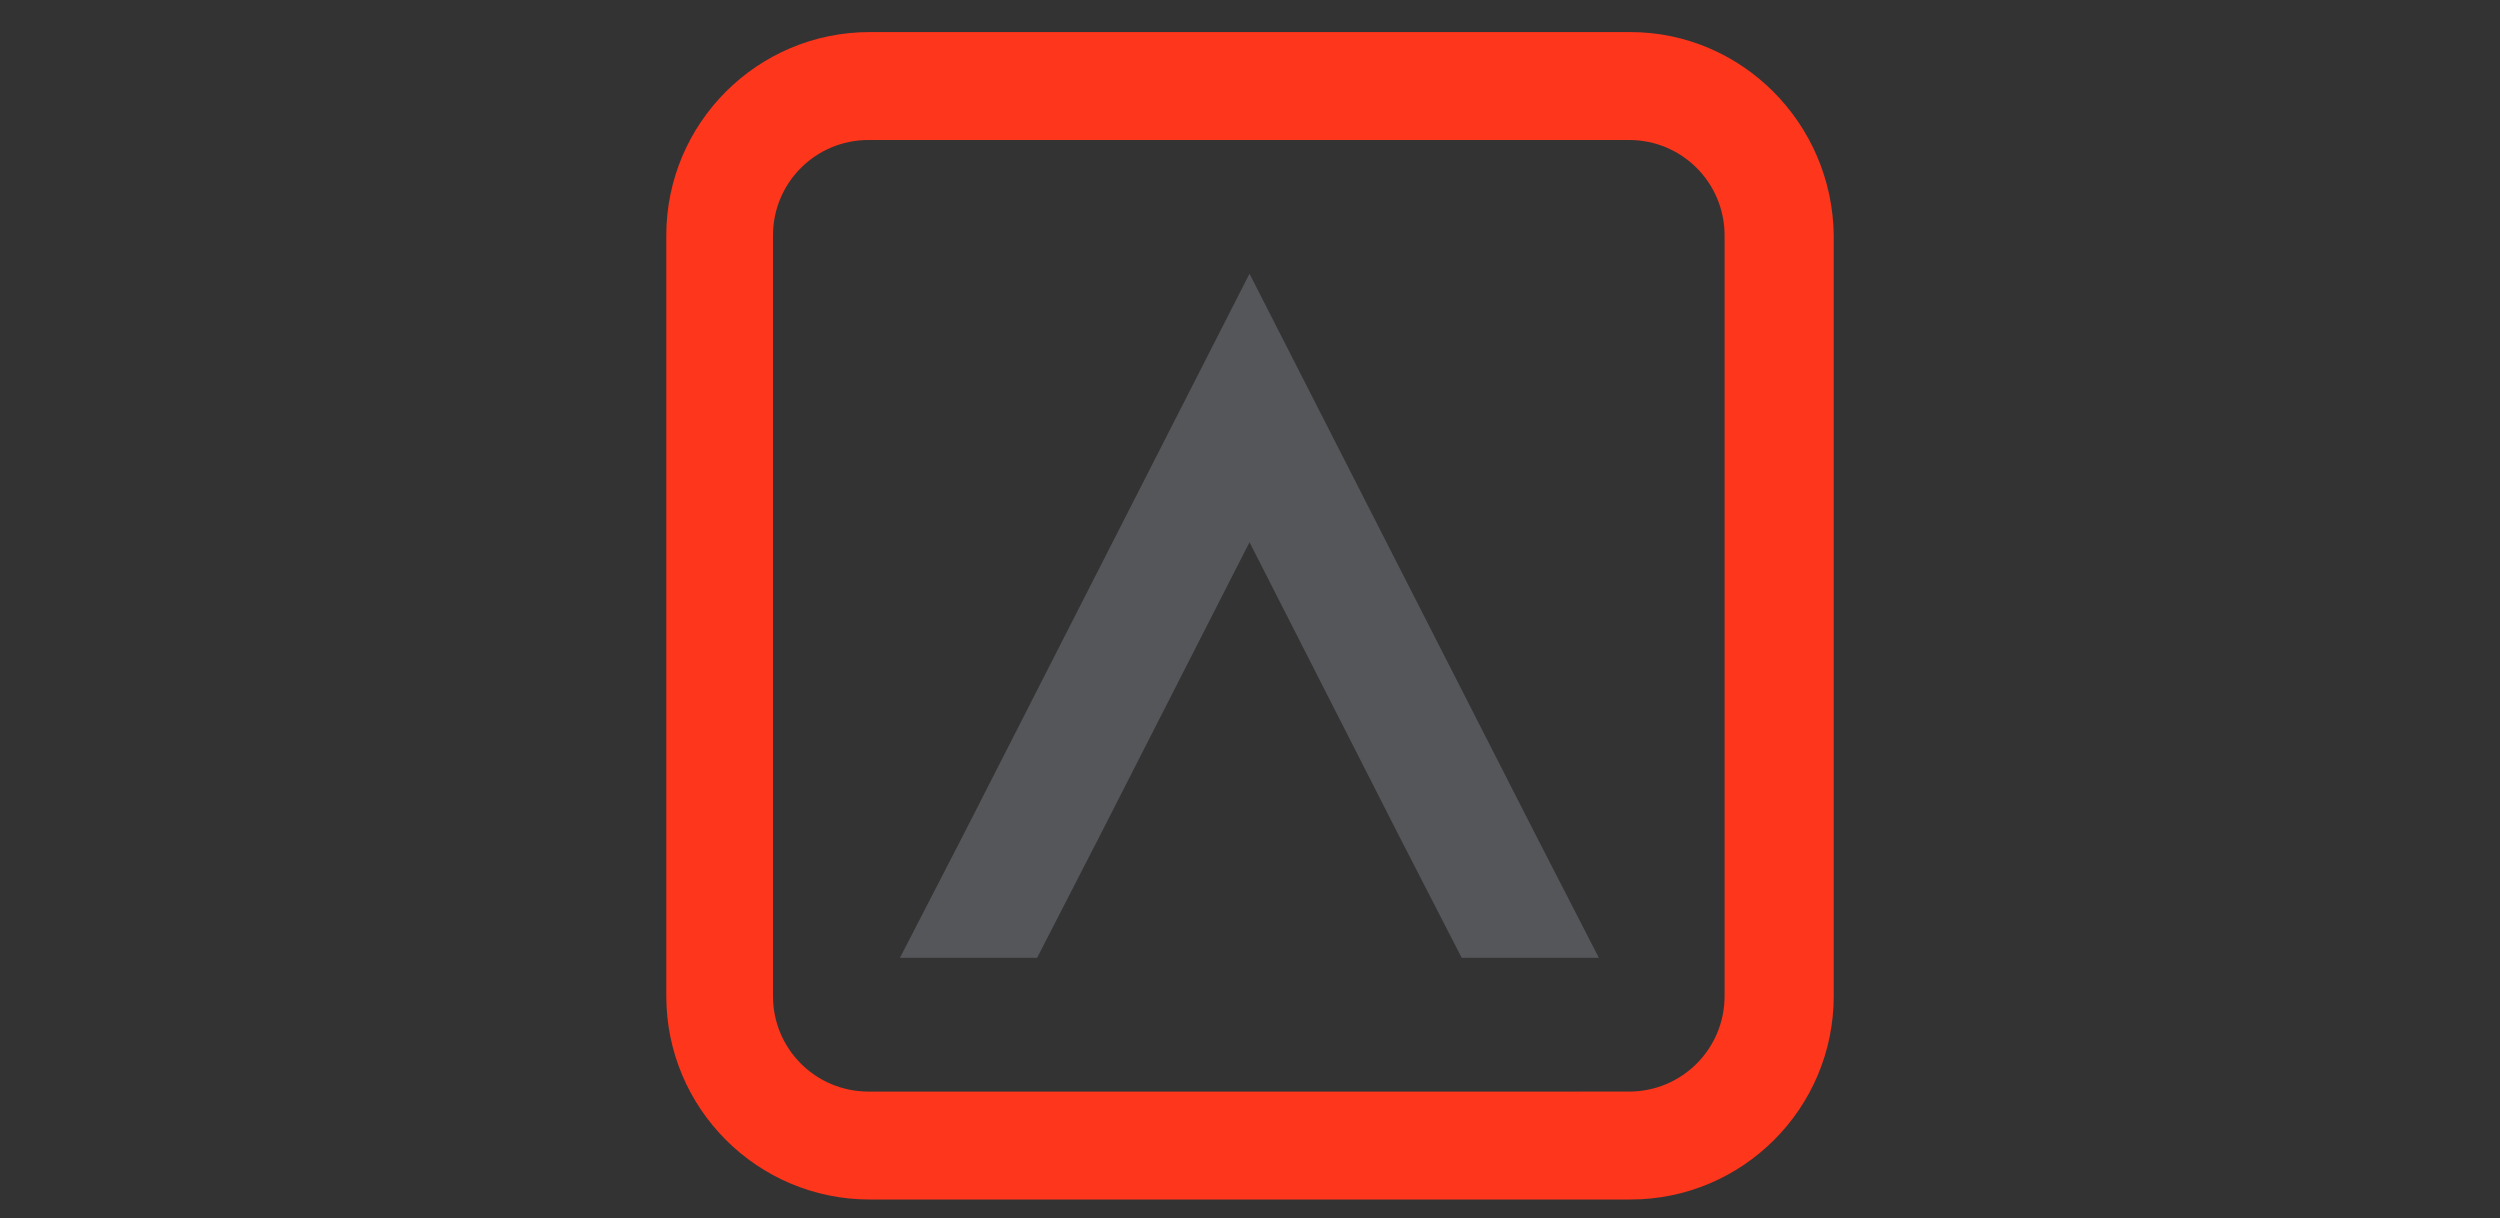 <?xml version="1.0" encoding="utf-8"?>
<!-- Generator: Adobe Illustrator 16.0.0, SVG Export Plug-In . SVG Version: 6.00 Build 0)  -->
<!DOCTYPE svg PUBLIC "-//W3C//DTD SVG 1.1//EN" "http://www.w3.org/Graphics/SVG/1.1/DTD/svg11.dtd">
<svg version="1.1" id="Layer_1" xmlns="http://www.w3.org/2000/svg" xmlns:xlink="http://www.w3.org/1999/xlink" x="0px" y="0px"
	 width="250px" height="121.811px" viewBox="0 25.5 250 121.811" enable-background="new 0 25.5 250 121.811" xml:space="preserve">
<rect x="0" y="25.5" width="250" height="121.811" fill="#333333" stroke="none"/>
<g display="none">
	<path display="inline" fill="#008ECF" d="M101.076,87.32c0-1.43,0.618-2.031,2.031-2.031h11.391
		c10.473,0,16.265,6.304,16.265,17.784c0,11.479-5.792,17.783-16.265,17.783h-11.391c-1.43,0-2.031-0.601-2.031-2.031V87.32z
		 M114.48,114.198c5.44,0,8.229-3.92,8.229-11.125c0-7.206-2.789-11.126-8.229-11.126h-5.545v22.251H114.48z"/>
	<path display="inline" fill="#008ECF" d="M135.689,87.32c0-1.43,0.601-2.031,2.031-2.031h18.596c1.06,0,1.519,0.759,1.519,2.543
		v1.572c0,1.783-0.459,2.543-1.519,2.543h-12.804v7.364h11.427c1.059,0,1.518,0.76,1.518,2.543v1.571
		c0,1.783-0.459,2.543-1.518,2.543h-11.427v8.229h12.857c1.059,0,1.518,0.759,1.518,2.543v1.572c0,1.783-0.459,2.543-1.518,2.543
		h-18.649c-1.431,0-2.031-0.601-2.031-2.031V87.32z"/>
	<path display="inline" fill="#008ECF" d="M163.044,86.825c0-1.059,0.919-1.625,3.057-1.625h1.73c2.137,0,3.055,0.565,3.055,1.625
		v27.395h11.337c1.061,0,1.52,0.759,1.52,2.542v1.572c0,1.783-0.459,2.543-1.52,2.543h-17.129c-1.431,0-2.031-0.601-2.031-2.031
		V86.825H163.044z"/>
	<path display="inline" fill="#008ECF" d="M205.869,85.289h-24.034c-1.06,0-1.519,0.759-1.519,2.543v1.572
		c0,1.783,0.459,2.543,1.519,2.543h8.07v28.008c-0.004,0.065,0.003,0.132,0.018,0.194c0.018,0.441,0.317,0.794,0.671,0.794h6.517
		c0.371,0,0.671-0.388,0.671-0.847V91.947h8.071c1.059,0,1.518-0.76,1.518-2.543v-1.572
		C207.389,86.048,206.93,85.289,205.869,85.289z"/>
	<path display="inline" fill="#008ECF" d="M234.974,119.85c-0.011-0.313-0.064-0.622-0.159-0.919l-11.179-32.67
		c-0.301-0.813-1.431-1.06-2.896-1.06h-2.649c-1.466,0-2.597,0.265-2.896,1.06l-11.179,32.67c-0.106,0.296-0.172,0.604-0.194,0.919
		v0.035c-0.01,0.585,0.456,1.067,1.041,1.077c0.007,0,0.013,0,0.019,0h5.068c0.096-0.001,0.189-0.014,0.283-0.035
		c0.458-0.089,0.794-0.336,1.041-1.024l2.031-6.198h11.991l2.03,6.198c0.441,1.218,1.254,1.095,2.543,1.077h4.026
		c0.585,0,1.061-0.475,1.061-1.06c0-0.006,0-0.012,0-0.018v-0.018C234.966,119.876,234.972,119.863,234.974,119.85L234.974,119.85z
		 M215.513,106.992l3.002-9.041c0.3-0.866,0.76-3.249,0.76-3.249h0.212c0,0,0.512,2.595,0.759,3.249l2.896,9.041H215.513z"/>
	<path display="inline" fill="#008ECF" d="M83.452,56.433l-4.804-6.693c-0.408-0.571-1.203-0.704-1.774-0.295
		c-0.021,0.015-0.042,0.031-0.063,0.048C57.156,65.898,44.406,91.17,44.035,119.584c-0.009,0.694,0.546,1.263,1.239,1.272
		c0.011,0,0.021,0,0.032,0h8.229c0.691-0.004,1.251-0.563,1.254-1.254c0.353-24.883,11.408-47.028,28.467-61.457
		C83.755,57.711,83.84,56.968,83.452,56.433L83.452,56.433z M69.395,36.848l-4.804-6.689c-0.409-0.567-1.2-0.696-1.768-0.286
		c-0.017,0.012-0.035,0.025-0.051,0.039c-3.789,3.061-7.375,6.364-10.737,9.889C31.655,61.166,20.318,89.456,20,119.584
		c-0.003,0.699,0.562,1.269,1.261,1.272c0.003,0,0.006,0,0.01,0h8.229c0.691-0.004,1.251-0.563,1.254-1.254
		c0.3-27.356,10.596-53.015,29.068-72.388c2.936-3.072,6.056-5.961,9.342-8.654C69.68,38.139,69.78,37.391,69.395,36.848z
		 M92.706,69.325c-0.407-0.565-1.195-0.694-1.76-0.287c-0.033,0.023-0.064,0.049-0.095,0.075
		C77.236,81.104,68.423,99.24,68.07,119.584c-0.009,0.694,0.546,1.263,1.24,1.272c0.011,0,0.021,0,0.032,0h8.229
		c0.692-0.009,1.254-0.563,1.271-1.254c0.335-16.848,7.488-31.876,18.525-41.907c0.479-0.43,0.563-1.15,0.194-1.678L92.706,69.325z"
		/>
	<path display="inline" fill="#008ECF" d="M183.849,133.483h9.288v1.836h-7.205v4.044h7.064v1.819h-7.064v6.128h-2.066v-13.827
		H183.849z"/>
	<path display="inline" fill="#008ECF" d="M195.026,133.483h2.066v13.827h-2.066V133.483z"/>
	<path display="inline" fill="#008ECF" d="M200.025,133.483h6.48c2.473,0,3.902,1.519,3.902,3.531c0,1.748-1.147,2.896-2.401,3.179
		c1.466,0.229,2.666,1.713,2.666,3.391c0,2.173-1.447,3.727-4.009,3.727h-6.657v-13.827H200.025z M206.117,139.346
		c1.396,0,2.154-0.865,2.154-2.014c0-1.147-0.759-2.03-2.154-2.03h-4.026v4.044H206.117z M206.223,145.491
		c1.448,0,2.314-0.83,2.314-2.172c0-1.148-0.795-2.137-2.314-2.137h-4.132v4.309H206.223z"/>
	<path display="inline" fill="#008ECF" d="M213.11,133.483h9.288v1.836h-7.204v4.044h7.063v1.819h-7.063v4.309h7.204v1.819h-9.288
		V133.483z"/>
	<path display="inline" fill="#008ECF" d="M229.446,141.978h-2.597v5.333h-2.065v-13.827h5.827c2.631,0,4.433,1.694,4.433,4.256
		c0,2.489-1.678,3.813-3.444,4.044l3.55,5.527h-2.401L229.446,141.978z M230.346,135.319h-3.479v4.86h3.479
		c1.501,0,2.579-0.972,2.579-2.42S231.83,135.319,230.346,135.319z"/>
</g>
<g>
	<g>
		<path fill="#BF9E60" d="M184.468,702.904v77.568c0,11.401-9.281,20.684-20.684,20.684H86.215
			c-11.401,0-20.683-9.282-20.683-20.684v-77.568c0-11.401,9.282-20.708,20.683-20.708h77.569
			C175.187,682.221,184.468,691.503,184.468,702.904z"/>
		<path fill="#FFFFFF" d="M163.2,728.509H86.8c-2.046,0-3.703-1.657-3.703-3.703v-9.696c0-2.046,1.657-3.703,3.703-3.703h76.375
			c2.047,0,3.703,1.657,3.703,3.703v9.696C166.903,726.827,165.246,728.509,163.2,728.509z"/>
		<path fill="#FFFFFF" d="M163.2,750.264H86.8c-2.046,0-3.703-1.656-3.703-3.703v-9.695c0-2.047,1.657-3.703,3.703-3.703h76.375
			c2.047,0,3.703,1.656,3.703,3.703v9.695C166.903,748.607,165.246,750.264,163.2,750.264z"/>
		<path fill="#FFFFFF" d="M163.2,772.02H86.8c-2.046,0-3.703-1.657-3.703-3.703v-9.696c0-2.046,1.657-3.703,3.703-3.703h76.375
			c2.047,0,3.703,1.657,3.703,3.703v9.696C166.903,770.362,165.246,772.02,163.2,772.02z"/>
		<circle fill="#BF9E60" cx="91.039" cy="763.468" r="3.094"/>
		<circle fill="#BF9E60" cx="91.039" cy="741.688" r="3.094"/>
		<circle fill="#BF9E60" cx="91.039" cy="719.933" r="3.094"/>
		
			<line fill="none" stroke="#FFFFFF" stroke-width="11.274" stroke-miterlimit="10" x1="91.039" y1="728.509" x2="91.039" y2="733.138"/>
		
			<line fill="none" stroke="#FFFFFF" stroke-width="11.274" stroke-miterlimit="10" x1="158.888" y1="728.509" x2="158.888" y2="733.138"/>
		
			<line fill="none" stroke="#FFFFFF" stroke-width="11.274" stroke-miterlimit="10" x1="91.039" y1="750.264" x2="91.039" y2="754.893"/>
		
			<line fill="none" stroke="#FFFFFF" stroke-width="11.274" stroke-miterlimit="10" x1="158.888" y1="750.264" x2="158.888" y2="754.893"/>
		<path fill="#BF9E60" d="M153.406,718.545h-48.091c-0.146,0-0.244-0.098-0.244-0.244v-1.56c0-0.146,0.098-0.243,0.244-0.243h48.091
			c0.146,0,0.243,0.098,0.243,0.243v1.56C153.649,718.447,153.552,718.545,153.406,718.545z"/>
		<path fill="#BF9E60" d="M153.406,723.368h-48.091c-0.146,0-0.244-0.098-0.244-0.243v-1.56c0-0.146,0.098-0.243,0.244-0.243h48.091
			c0.146,0,0.243,0.097,0.243,0.243v1.56C153.649,723.246,153.552,723.368,153.406,723.368z"/>
		<path fill="#BF9E60" d="M153.406,740.324h-48.091c-0.146,0-0.244-0.122-0.244-0.243v-1.56c0-0.146,0.098-0.243,0.244-0.243h48.091
			c0.146,0,0.243,0.097,0.243,0.243v1.56C153.649,740.202,153.552,740.324,153.406,740.324z"/>
		<path fill="#BF9E60" d="M153.406,745.124h-48.091c-0.146,0-0.244-0.098-0.244-0.244v-1.559c0-0.146,0.098-0.244,0.244-0.244
			h48.091c0.146,0,0.243,0.098,0.243,0.244v1.559C153.649,745.026,153.552,745.124,153.406,745.124z"/>
		<path fill="#BF9E60" d="M153.406,762.079h-48.091c-0.146,0-0.244-0.097-0.244-0.243v-1.56c0-0.146,0.098-0.243,0.244-0.243h48.091
			c0.146,0,0.243,0.098,0.243,0.243v1.56C153.649,761.958,153.552,762.079,153.406,762.079z"/>
		<path fill="#BF9E60" d="M153.406,766.903h-48.091c-0.146,0-0.244-0.098-0.244-0.244v-1.559c0-0.146,0.098-0.244,0.244-0.244
			h48.091c0.146,0,0.243,0.098,0.243,0.244v1.559C153.649,766.781,153.552,766.903,153.406,766.903z"/>
	</g>
	<g>
		<path fill="#BCA983" d="M184.468,573.371v77.568c0,11.401-9.281,20.684-20.684,20.684H86.215
			c-11.401,0-20.683-9.282-20.683-20.684v-77.568c0-11.401,9.282-20.684,20.683-20.684h77.569
			C175.187,552.688,184.468,561.97,184.468,573.371z"/>
		<path fill="#FFFFFF" d="M163.2,598.951H86.8c-2.046,0-3.703-1.657-3.703-3.703v-9.721c0-2.046,1.657-3.703,3.703-3.703h76.375
			c2.047,0,3.703,1.657,3.703,3.703v9.696C166.903,597.294,165.246,598.951,163.2,598.951z"/>
		<path fill="#FFFFFF" d="M163.2,620.73H86.8c-2.046,0-3.703-1.656-3.703-3.703v-9.696c0-2.046,1.657-3.703,3.703-3.703h76.375
			c2.047,0,3.703,1.657,3.703,3.703v9.696C166.903,619.05,165.246,620.73,163.2,620.73z"/>
		<path fill="#FFFFFF" d="M163.2,642.486H86.8c-2.046,0-3.703-1.657-3.703-3.703v-9.696c0-2.047,1.657-3.703,3.703-3.703h76.375
			c2.047,0,3.703,1.656,3.703,3.703v9.696C166.903,640.829,165.246,642.486,163.2,642.486z"/>
		<circle fill="#BCA983" cx="91.039" cy="633.911" r="3.094"/>
		<circle fill="#BCA983" cx="91.039" cy="612.155" r="3.094"/>
		<circle fill="#BCA983" cx="91.039" cy="590.4" r="3.094"/>
		
			<line fill="none" stroke="#FFFFFF" stroke-width="11.274" stroke-miterlimit="10" x1="91.039" y1="598.951" x2="91.039" y2="603.58"/>
		
			<line fill="none" stroke="#FFFFFF" stroke-width="11.274" stroke-miterlimit="10" x1="158.888" y1="598.951" x2="158.888" y2="603.58"/>
		
			<line fill="none" stroke="#FFFFFF" stroke-width="11.274" stroke-miterlimit="10" x1="91.039" y1="620.73" x2="91.039" y2="625.359"/>
		
			<line fill="none" stroke="#FFFFFF" stroke-width="11.274" stroke-miterlimit="10" x1="158.888" y1="620.73" x2="158.888" y2="625.359"/>
		<path fill="#BCA983" d="M153.406,589.011h-48.091c-0.146,0-0.244-0.097-0.244-0.243v-1.56c0-0.146,0.098-0.243,0.244-0.243h48.091
			c0.146,0,0.243,0.098,0.243,0.243v1.56C153.649,588.89,153.552,589.011,153.406,589.011z"/>
		<path fill="#BCA983" d="M153.406,593.835h-48.091c-0.146,0-0.244-0.098-0.244-0.244v-1.559c0-0.146,0.098-0.244,0.244-0.244
			h48.091c0.146,0,0.243,0.098,0.243,0.244v1.559C153.649,593.713,153.552,593.835,153.406,593.835z"/>
		<path fill="#BCA983" d="M153.406,610.767h-48.091c-0.146,0-0.244-0.098-0.244-0.244v-1.559c0-0.146,0.098-0.244,0.244-0.244
			h48.091c0.146,0,0.243,0.122,0.243,0.244v1.559C153.649,610.669,153.552,610.767,153.406,610.767z"/>
		<path fill="#BCA983" d="M153.406,615.59h-48.091c-0.146,0-0.244-0.121-0.244-0.243v-1.56c0-0.146,0.098-0.243,0.244-0.243h48.091
			c0.146,0,0.243,0.122,0.243,0.243v1.56C153.649,615.469,153.552,615.59,153.406,615.59z"/>
		<path fill="#BCA983" d="M153.406,632.546h-48.091c-0.146,0-0.244-0.097-0.244-0.243v-1.56c0-0.146,0.098-0.243,0.244-0.243h48.091
			c0.146,0,0.243,0.098,0.243,0.243v1.56C153.649,632.425,153.552,632.546,153.406,632.546z"/>
		<path fill="#BCA983" d="M153.406,637.346h-48.091c-0.146,0-0.244-0.098-0.244-0.244v-1.559c0-0.146,0.098-0.244,0.244-0.244
			h48.091c0.146,0,0.243,0.098,0.243,0.244v1.559C153.649,637.248,153.552,637.346,153.406,637.346z"/>
	</g>
	<g>
		<path fill="#878787" d="M184.468,442.132v77.569c0,11.401-9.281,20.708-20.684,20.708H86.215
			c-11.401,0-20.683-9.282-20.683-20.708v-77.569c0-11.401,9.282-20.684,20.683-20.684h77.569
			C175.187,421.424,184.468,430.73,184.468,442.132z"/>
		<path fill="#FFFFFF" d="M163.2,467.712H86.8c-2.046,0-3.703-1.656-3.703-3.703v-9.695c0-2.047,1.657-3.703,3.703-3.703h76.375
			c2.047,0,3.703,1.656,3.703,3.703v9.695C166.903,466.056,165.246,467.712,163.2,467.712z"/>
		<path fill="#FFFFFF" d="M163.2,489.468H86.8c-2.046,0-3.703-1.657-3.703-3.703v-9.696c0-2.046,1.657-3.703,3.703-3.703h76.375
			c2.047,0,3.703,1.657,3.703,3.703v9.696C166.903,487.811,165.246,489.468,163.2,489.468z"/>
		<path fill="#FFFFFF" d="M163.2,511.247H86.8c-2.046,0-3.703-1.656-3.703-3.703v-9.72c0-2.047,1.657-3.703,3.703-3.703h76.375
			c2.047,0,3.703,1.656,3.703,3.703v9.695C166.903,509.591,165.246,511.247,163.2,511.247z"/>
		<circle fill="#878787" cx="91.039" cy="502.672" r="3.094"/>
		<circle fill="#878787" cx="91.039" cy="480.917" r="3.094"/>
		<circle fill="#878787" cx="91.039" cy="459.137" r="3.094"/>
		
			<line fill="none" stroke="#FFFFFF" stroke-width="11.274" stroke-miterlimit="10" x1="91.039" y1="467.712" x2="91.039" y2="472.341"/>
		
			<line fill="none" stroke="#FFFFFF" stroke-width="11.274" stroke-miterlimit="10" x1="158.888" y1="467.712" x2="158.888" y2="472.341"/>
		
			<line fill="none" stroke="#FFFFFF" stroke-width="11.274" stroke-miterlimit="10" x1="91.039" y1="489.468" x2="91.039" y2="494.121"/>
		
			<line fill="none" stroke="#FFFFFF" stroke-width="11.274" stroke-miterlimit="10" x1="158.888" y1="489.468" x2="158.888" y2="494.121"/>
		<path fill="#878787" d="M153.406,457.772h-48.091c-0.146,0-0.244-0.122-0.244-0.243v-1.56c0-0.146,0.098-0.244,0.244-0.244h48.091
			c0.146,0,0.243,0.122,0.243,0.244v1.56C153.649,457.65,153.552,457.772,153.406,457.772z"/>
		<path fill="#878787" d="M153.406,462.572h-48.091c-0.146,0-0.244-0.122-0.244-0.244v-1.56c0-0.146,0.098-0.243,0.244-0.243h48.091
			c0.146,0,0.243,0.122,0.243,0.243v1.56C153.649,462.475,153.552,462.572,153.406,462.572z"/>
		<path fill="#878787" d="M153.406,479.528h-48.091c-0.146,0-0.244-0.098-0.244-0.244v-1.56c0-0.146,0.098-0.243,0.244-0.243h48.091
			c0.146,0,0.243,0.098,0.243,0.243v1.56C153.649,479.431,153.552,479.528,153.406,479.528z"/>
		<path fill="#878787" d="M153.406,484.352h-48.091c-0.146,0-0.244-0.122-0.244-0.243v-1.56c0-0.146,0.098-0.244,0.244-0.244h48.091
			c0.146,0,0.243,0.122,0.243,0.244v1.56C153.649,484.229,153.552,484.352,153.406,484.352z"/>
		<path fill="#878787" d="M153.406,501.283h-48.091c-0.146,0-0.244-0.098-0.244-0.243v-1.56c0-0.146,0.098-0.244,0.244-0.244h48.091
			c0.146,0,0.243,0.098,0.243,0.244v1.56C153.649,501.186,153.552,501.283,153.406,501.283z"/>
		<path fill="#878787" d="M153.406,506.106h-48.091c-0.146,0-0.244-0.097-0.244-0.243v-1.56c0-0.146,0.098-0.243,0.244-0.243h48.091
			c0.146,0,0.243,0.122,0.243,0.243v1.56C153.649,506.01,153.552,506.106,153.406,506.106z"/>
	</g>
	<g>
		<path fill="#FD361C" d="M163.029,28.707H86.971c-11.231,0-20.342,9.111-20.342,20.342v76.06c0,11.23,9.111,20.342,20.342,20.342
			h76.059c11.231,0,20.343-9.111,20.343-20.342v-76.06C183.25,37.818,174.163,28.707,163.029,28.707z M172.458,125.108
			c0,5.286-4.264,9.549-9.551,9.549H86.849c-5.287,0-9.55-4.263-9.55-9.549v-76.06c0-5.286,4.264-9.549,9.55-9.549h76.058
			c5.287,0,9.551,4.263,9.551,9.549V125.108L172.458,125.108z"/>
		<polygon fill="#54565A" points="124.951,52.874 96.301,109.054 89.992,121.283 103.708,121.283 109.993,109.054 124.951,79.721 
			139.886,109.054 146.171,121.283 159.887,121.283 153.601,109.054 		"/>
	</g>
</g>
</svg>
